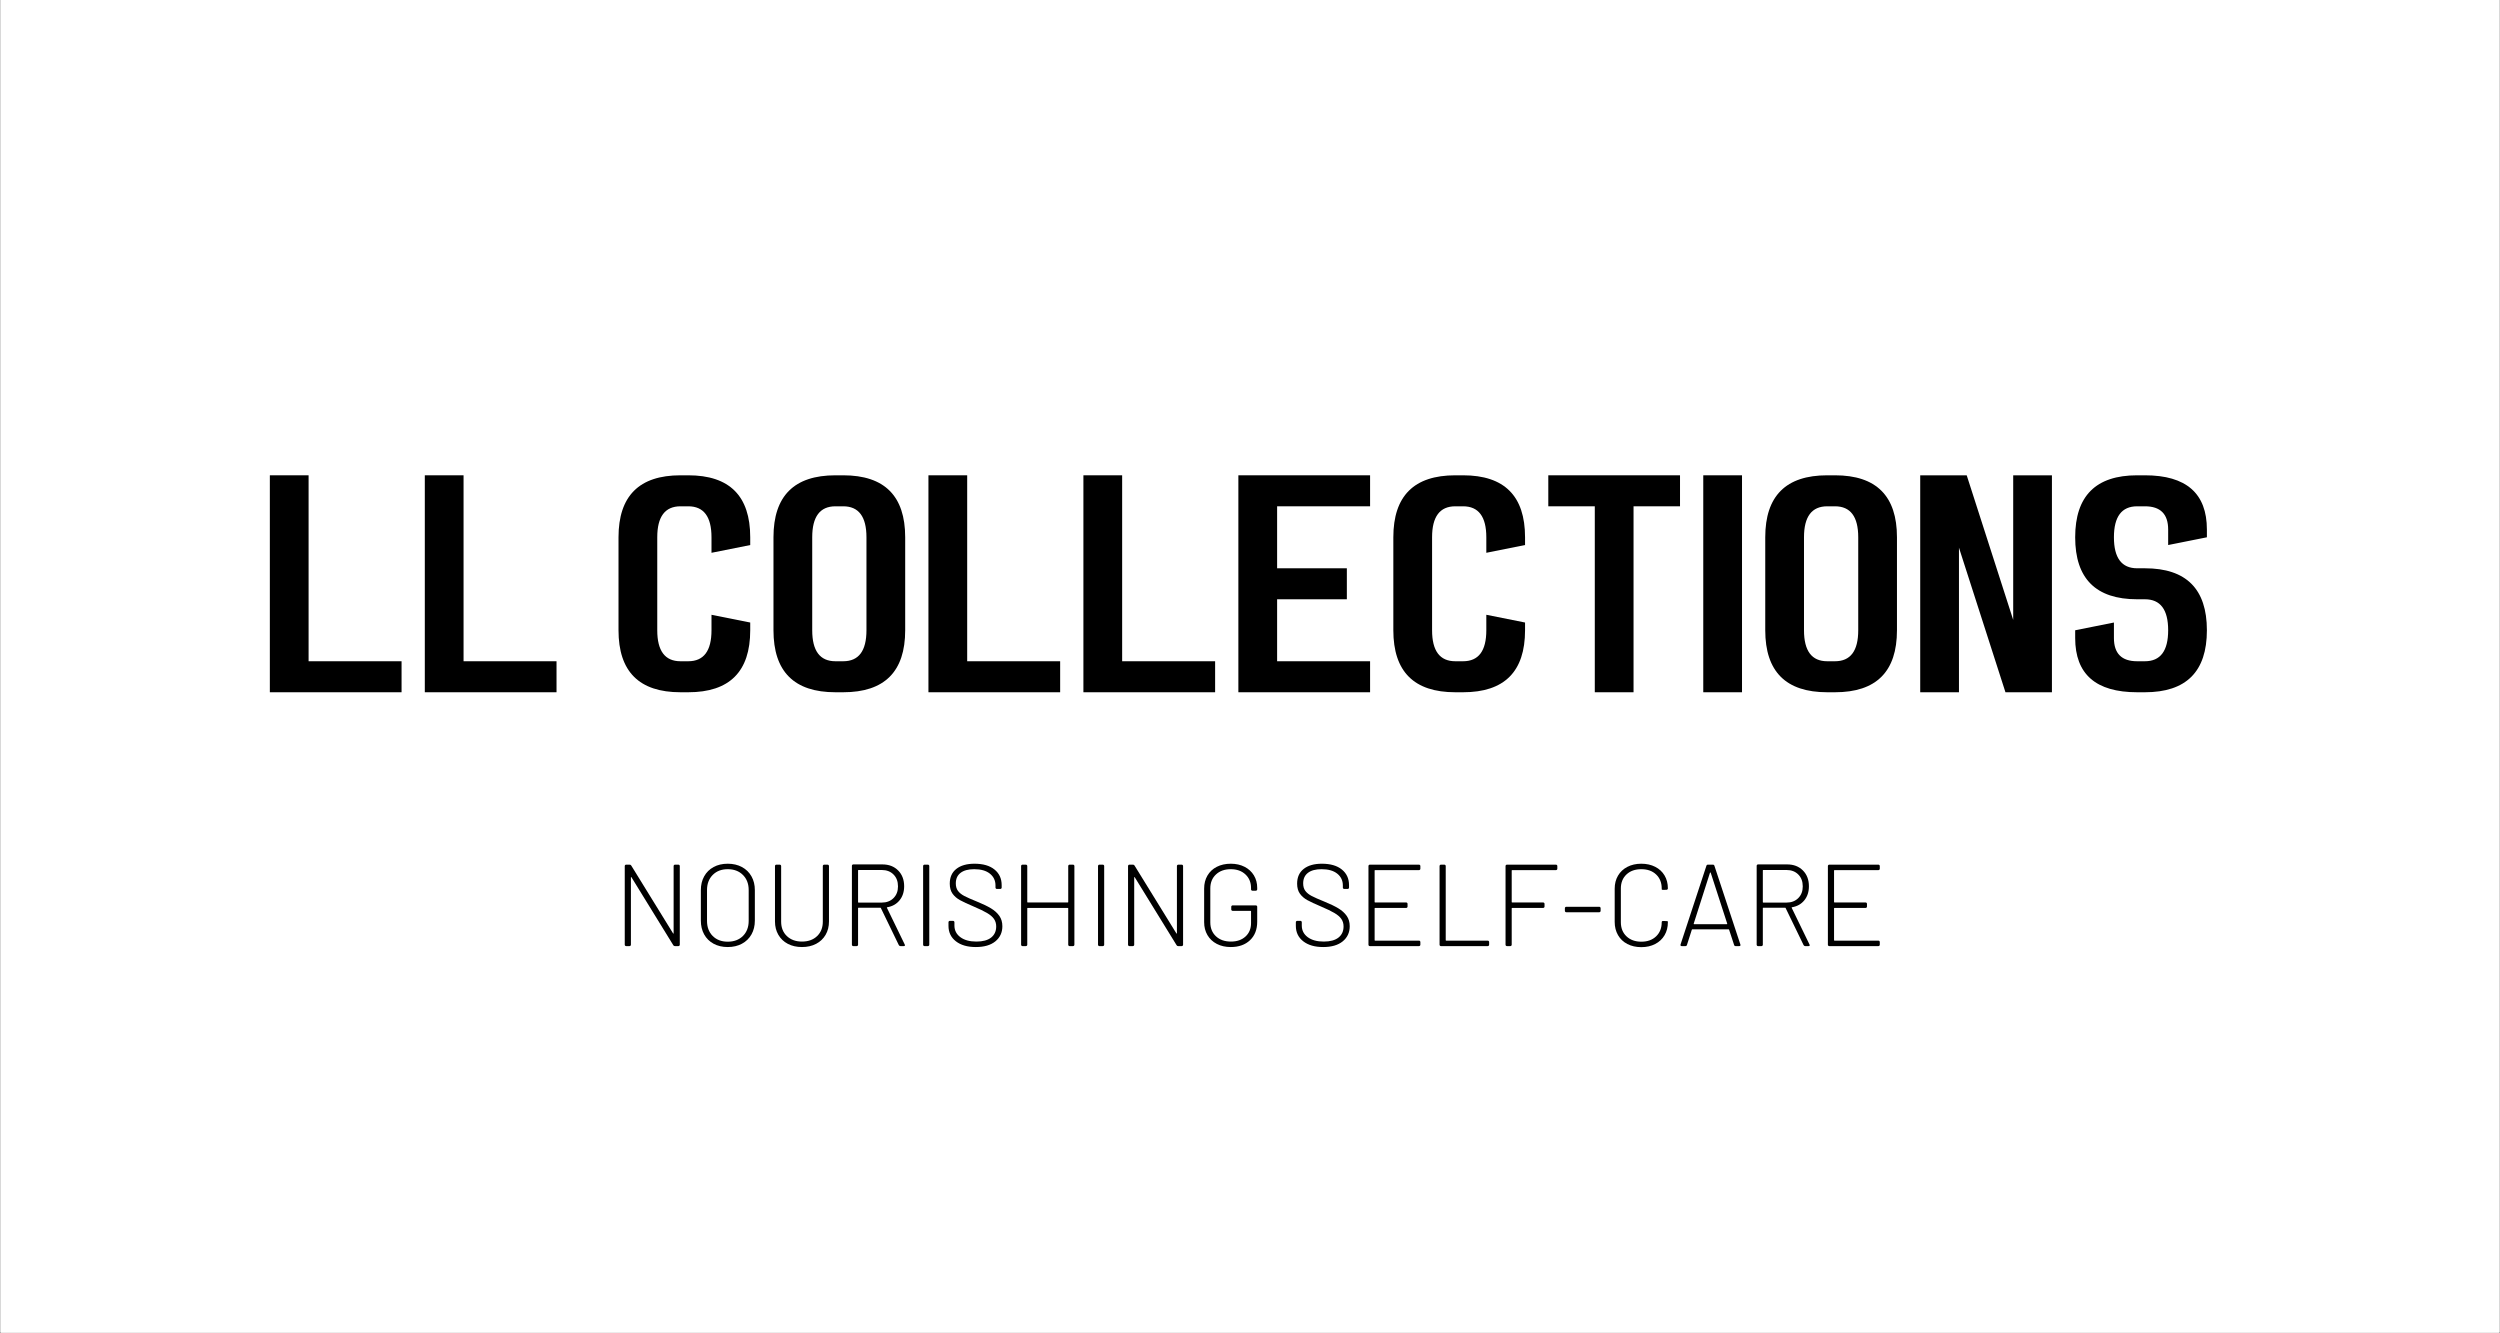 <svg xmlns="http://www.w3.org/2000/svg" xmlns:xlink="http://www.w3.org/1999/xlink" width="3456" zoomAndPan="magnify" viewBox="0 0 2592 1382.25" height="1843" preserveAspectRatio="xMidYMid meet" version="1.0"><rect x="0" y="0" width="2592" height="1382.25" fill="#808080" stroke="none"/><defs><g/><clipPath id="f30a8a610f"><path d="M 0.703 0 L 2591.297 0 L 2591.297 1381.5 L 0.703 1381.5 Z M 0.703 0 " clip-rule="nonzero"/></clipPath></defs><g clip-path="url(#f30a8a610f)"><path fill="#ffffff" d="M 0.703 0 L 2591.297 0 L 2591.297 1388.996 L 0.703 1388.996 Z M 0.703 0 " fill-opacity="1" fill-rule="nonzero"/><path fill="#ffffff" d="M 0.703 0 L 2591.297 0 L 2591.297 1381.5 L 0.703 1381.5 Z M 0.703 0 " fill-opacity="1" fill-rule="nonzero"/><path fill="#ffffff" d="M 0.703 0 L 2591.297 0 L 2591.297 1381.5 L 0.703 1381.5 Z M 0.703 0 " fill-opacity="1" fill-rule="nonzero"/></g><g fill="#000000" fill-opacity="1"><g transform="translate(279.773, 717.731)"><g><path d="M 136.562 -32.141 L 136.562 0 L 0 0 L 0 -224.938 L 40.172 -224.938 L 40.172 -32.141 Z M 136.562 -32.141 "/></g></g></g><g fill="#000000" fill-opacity="1"><g transform="translate(440.44, 717.731)"><g><path d="M 136.562 -32.141 L 136.562 0 L 0 0 L 0 -224.938 L 40.172 -224.938 L 40.172 -32.141 Z M 136.562 -32.141 "/></g></g></g><g fill="#000000" fill-opacity="1"><g transform="translate(601.107, 717.731)"><g/></g></g><g fill="#000000" fill-opacity="1"><g transform="translate(641.274, 717.731)"><g><path d="M 136.562 -160.672 L 136.562 -152.641 L 96.406 -144.594 L 96.406 -160.672 C 96.406 -182.086 88.367 -192.797 72.297 -192.797 L 64.266 -192.797 C 48.203 -192.797 40.172 -182.086 40.172 -160.672 L 40.172 -64.266 C 40.172 -42.848 48.203 -32.141 64.266 -32.141 L 72.297 -32.141 C 88.367 -32.141 96.406 -42.848 96.406 -64.266 L 96.406 -80.328 L 136.562 -72.297 L 136.562 -64.266 C 136.562 -21.422 115.141 0 72.297 0 L 64.266 0 C 21.422 0 0 -21.422 0 -64.266 L 0 -160.672 C 0 -203.516 21.422 -224.938 64.266 -224.938 L 72.297 -224.938 C 115.141 -224.938 136.562 -203.516 136.562 -160.672 Z M 136.562 -160.672 "/></g></g></g><g fill="#000000" fill-opacity="1"><g transform="translate(801.941, 717.731)"><g><path d="M 64.266 -192.797 C 48.203 -192.797 40.172 -182.086 40.172 -160.672 L 40.172 -64.266 C 40.172 -42.848 48.203 -32.141 64.266 -32.141 L 72.297 -32.141 C 88.367 -32.141 96.406 -42.848 96.406 -64.266 L 96.406 -160.672 C 96.406 -182.086 88.367 -192.797 72.297 -192.797 Z M 0 -160.672 C 0 -203.516 21.422 -224.938 64.266 -224.938 L 72.297 -224.938 C 115.141 -224.938 136.562 -203.516 136.562 -160.672 L 136.562 -64.266 C 136.562 -21.422 115.141 0 72.297 0 L 64.266 0 C 21.422 0 0 -21.422 0 -64.266 Z M 0 -160.672 "/></g></g></g><g fill="#000000" fill-opacity="1"><g transform="translate(962.608, 717.731)"><g><path d="M 136.562 -32.141 L 136.562 0 L 0 0 L 0 -224.938 L 40.172 -224.938 L 40.172 -32.141 Z M 136.562 -32.141 "/></g></g></g><g fill="#000000" fill-opacity="1"><g transform="translate(1123.275, 717.731)"><g><path d="M 136.562 -32.141 L 136.562 0 L 0 0 L 0 -224.938 L 40.172 -224.938 L 40.172 -32.141 Z M 136.562 -32.141 "/></g></g></g><g fill="#000000" fill-opacity="1"><g transform="translate(1283.942, 717.731)"><g><path d="M 136.562 -224.938 L 136.562 -192.797 L 40.172 -192.797 L 40.172 -128.531 L 112.469 -128.531 L 112.469 -96.406 L 40.172 -96.406 L 40.172 -32.141 L 136.562 -32.141 L 136.562 0 L 0 0 L 0 -224.938 Z M 136.562 -224.938 "/></g></g></g><g fill="#000000" fill-opacity="1"><g transform="translate(1444.609, 717.731)"><g><path d="M 136.562 -160.672 L 136.562 -152.641 L 96.406 -144.594 L 96.406 -160.672 C 96.406 -182.086 88.367 -192.797 72.297 -192.797 L 64.266 -192.797 C 48.203 -192.797 40.172 -182.086 40.172 -160.672 L 40.172 -64.266 C 40.172 -42.848 48.203 -32.141 64.266 -32.141 L 72.297 -32.141 C 88.367 -32.141 96.406 -42.848 96.406 -64.266 L 96.406 -80.328 L 136.562 -72.297 L 136.562 -64.266 C 136.562 -21.422 115.141 0 72.297 0 L 64.266 0 C 21.422 0 0 -21.422 0 -64.266 L 0 -160.672 C 0 -203.516 21.422 -224.938 64.266 -224.938 L 72.297 -224.938 C 115.141 -224.938 136.562 -203.516 136.562 -160.672 Z M 136.562 -160.672 "/></g></g></g><g fill="#000000" fill-opacity="1"><g transform="translate(1605.277, 717.731)"><g><path d="M 88.375 -192.797 L 88.375 0 L 48.203 0 L 48.203 -192.797 L 0 -192.797 L 0 -224.938 L 136.562 -224.938 L 136.562 -192.797 Z M 88.375 -192.797 "/></g></g></g><g fill="#000000" fill-opacity="1"><g transform="translate(1765.944, 717.731)"><g><path d="M 40.172 -224.938 L 40.172 0 L 0 0 L 0 -224.938 Z M 40.172 -224.938 "/></g></g></g><g fill="#000000" fill-opacity="1"><g transform="translate(1830.211, 717.731)"><g><path d="M 64.266 -192.797 C 48.203 -192.797 40.172 -182.086 40.172 -160.672 L 40.172 -64.266 C 40.172 -42.848 48.203 -32.141 64.266 -32.141 L 72.297 -32.141 C 88.367 -32.141 96.406 -42.848 96.406 -64.266 L 96.406 -160.672 C 96.406 -182.086 88.367 -192.797 72.297 -192.797 Z M 0 -160.672 C 0 -203.516 21.422 -224.938 64.266 -224.938 L 72.297 -224.938 C 115.141 -224.938 136.562 -203.516 136.562 -160.672 L 136.562 -64.266 C 136.562 -21.422 115.141 0 72.297 0 L 64.266 0 C 21.422 0 0 -21.422 0 -64.266 Z M 0 -160.672 "/></g></g></g><g fill="#000000" fill-opacity="1"><g transform="translate(1990.878, 717.731)"><g><path d="M 40.172 -149.906 L 40.172 0 L 0 0 L 0 -224.938 L 48.203 -224.938 L 96.406 -75.031 L 96.406 -224.938 L 136.562 -224.938 L 136.562 0 L 88.375 0 Z M 40.172 -149.906 "/></g></g></g><g fill="#000000" fill-opacity="1"><g transform="translate(2151.545, 717.731)"><g><path d="M 136.562 -168.703 L 136.562 -160.672 L 96.406 -152.641 L 96.406 -168.703 C 96.406 -184.766 88.367 -192.797 72.297 -192.797 L 64.266 -192.797 C 48.203 -192.797 40.172 -182.086 40.172 -160.672 C 40.172 -139.242 48.203 -128.531 64.266 -128.531 L 72.297 -128.531 C 115.141 -128.531 136.562 -107.109 136.562 -64.266 C 136.562 -21.422 115.141 0 72.297 0 L 64.266 0 C 21.422 0 0 -18.742 0 -56.234 L 0 -64.266 L 40.172 -72.297 L 40.172 -56.234 C 40.172 -40.172 48.203 -32.141 64.266 -32.141 L 72.297 -32.141 C 88.367 -32.141 96.406 -42.848 96.406 -64.266 C 96.406 -85.691 88.367 -96.406 72.297 -96.406 L 64.266 -96.406 C 21.422 -96.406 0 -117.828 0 -160.672 C 0 -203.516 21.422 -224.938 64.266 -224.938 L 72.297 -224.938 C 115.141 -224.938 136.562 -206.191 136.562 -168.703 Z M 136.562 -168.703 "/></g></g></g><g fill="#000000" fill-opacity="1"><g transform="translate(635.429, 980.924)"><g><path d="M 13.75 0 C 13.352 0 13.016 -0.141 12.734 -0.422 C 12.453 -0.703 12.312 -1.047 12.312 -1.453 L 12.312 -83.016 C 12.312 -83.41 12.453 -83.75 12.734 -84.031 C 13.016 -84.312 13.352 -84.453 13.75 -84.453 L 17.375 -84.453 C 18.176 -84.453 18.738 -84.133 19.062 -83.5 L 62.375 -13.266 C 62.457 -13.023 62.578 -12.926 62.734 -12.969 C 62.898 -13.008 62.984 -13.148 62.984 -13.391 L 62.984 -83.016 C 62.984 -83.41 63.125 -83.75 63.406 -84.031 C 63.688 -84.312 64.031 -84.453 64.438 -84.453 L 67.922 -84.453 C 68.328 -84.453 68.672 -84.312 68.953 -84.031 C 69.234 -83.75 69.375 -83.41 69.375 -83.016 L 69.375 -1.453 C 69.375 -1.047 69.234 -0.703 68.953 -0.422 C 68.672 -0.141 68.328 0 67.922 0 L 64.312 0 C 63.508 0 62.945 -0.32 62.625 -0.969 L 19.312 -71.312 C 19.227 -71.551 19.102 -71.648 18.938 -71.609 C 18.781 -71.566 18.703 -71.426 18.703 -71.188 L 18.703 -1.453 C 18.703 -1.047 18.562 -0.703 18.281 -0.422 C 18 -0.141 17.656 0 17.25 0 Z M 13.75 0 "/></g></g></g><g fill="#000000" fill-opacity="1"><g transform="translate(717.11, 980.924)"><g><path d="M 37.406 0.969 C 31.852 0.969 26.961 -0.176 22.734 -2.469 C 18.516 -4.758 15.258 -7.977 12.969 -12.125 C 10.676 -16.27 9.531 -21.035 9.531 -26.422 L 9.531 -58.031 C 9.531 -63.426 10.676 -68.191 12.969 -72.328 C 15.258 -76.473 18.516 -79.691 22.734 -81.984 C 26.961 -84.273 31.852 -85.422 37.406 -85.422 C 42.957 -85.422 47.863 -84.273 52.125 -81.984 C 56.383 -79.691 59.68 -76.473 62.016 -72.328 C 64.348 -68.191 65.516 -63.426 65.516 -58.031 L 65.516 -26.422 C 65.516 -21.035 64.348 -16.27 62.016 -12.125 C 59.68 -7.977 56.383 -4.758 52.125 -2.469 C 47.863 -0.176 42.957 0.969 37.406 0.969 Z M 37.406 -4.578 C 43.914 -4.578 49.16 -6.547 53.141 -10.484 C 57.129 -14.43 59.125 -19.664 59.125 -26.188 L 59.125 -58.156 C 59.125 -64.594 57.129 -69.801 53.141 -73.781 C 49.16 -77.758 43.914 -79.75 37.406 -79.75 C 30.969 -79.75 25.773 -77.758 21.828 -73.781 C 17.891 -69.801 15.922 -64.594 15.922 -58.156 L 15.922 -26.188 C 15.922 -19.664 17.891 -14.43 21.828 -10.484 C 25.773 -6.547 30.969 -4.578 37.406 -4.578 Z M 37.406 -4.578 "/></g></g></g><g fill="#000000" fill-opacity="1"><g transform="translate(792.155, 980.924)"><g><path d="M 39.328 0.969 C 33.785 0.969 28.898 -0.133 24.672 -2.344 C 20.453 -4.562 17.176 -7.68 14.844 -11.703 C 12.508 -15.723 11.344 -20.348 11.344 -25.578 L 11.344 -83.016 C 11.344 -83.41 11.484 -83.75 11.766 -84.031 C 12.047 -84.312 12.391 -84.453 12.797 -84.453 L 16.281 -84.453 C 16.688 -84.453 17.031 -84.312 17.312 -84.031 C 17.594 -83.75 17.734 -83.41 17.734 -83.016 L 17.734 -25.344 C 17.734 -19.145 19.723 -14.156 23.703 -10.375 C 27.691 -6.594 32.898 -4.703 39.328 -4.703 C 45.848 -4.703 51.078 -6.594 55.016 -10.375 C 58.961 -14.156 60.938 -19.145 60.938 -25.344 L 60.938 -83.016 C 60.938 -83.41 61.078 -83.75 61.359 -84.031 C 61.641 -84.312 61.977 -84.453 62.375 -84.453 L 65.875 -84.453 C 66.281 -84.453 66.625 -84.312 66.906 -84.031 C 67.188 -83.75 67.328 -83.41 67.328 -83.016 L 67.328 -25.578 C 67.328 -20.348 66.16 -15.723 63.828 -11.703 C 61.492 -7.68 58.211 -4.562 53.984 -2.344 C 49.766 -0.133 44.879 0.969 39.328 0.969 Z M 39.328 0.969 "/></g></g></g><g fill="#000000" fill-opacity="1"><g transform="translate(870.94, 980.924)"><g><path d="M 62.625 0 C 61.895 0 61.332 -0.359 60.938 -1.078 L 42.344 -39.453 C 42.27 -39.691 42.113 -39.812 41.875 -39.812 L 19.188 -39.812 C 18.863 -39.812 18.703 -39.648 18.703 -39.328 L 18.703 -1.453 C 18.703 -1.047 18.562 -0.703 18.281 -0.422 C 18 -0.141 17.656 0 17.25 0 L 13.75 0 C 13.352 0 13.016 -0.141 12.734 -0.422 C 12.453 -0.703 12.312 -1.047 12.312 -1.453 L 12.312 -83.25 C 12.312 -83.656 12.453 -84 12.734 -84.281 C 13.016 -84.562 13.352 -84.703 13.75 -84.703 L 43.922 -84.703 C 50.672 -84.703 56.117 -82.609 60.266 -78.422 C 64.41 -74.242 66.484 -68.773 66.484 -62.016 C 66.484 -56.223 64.895 -51.375 61.719 -47.469 C 58.539 -43.57 54.297 -41.18 48.984 -40.297 C 48.586 -40.141 48.469 -39.941 48.625 -39.703 L 67.078 -1.688 C 67.242 -1.363 67.328 -1.125 67.328 -0.969 C 67.328 -0.32 66.883 0 66 0 Z M 19.188 -78.906 C 18.863 -78.906 18.703 -78.742 18.703 -78.422 L 18.703 -45.609 C 18.703 -45.285 18.863 -45.125 19.188 -45.125 L 43.312 -45.125 C 48.301 -45.125 52.344 -46.672 55.438 -49.766 C 58.539 -52.867 60.094 -56.91 60.094 -61.891 C 60.094 -67.047 58.539 -71.172 55.438 -74.266 C 52.344 -77.359 48.301 -78.906 43.312 -78.906 Z M 19.188 -78.906 "/></g></g></g><g fill="#000000" fill-opacity="1"><g transform="translate(944.778, 980.924)"><g><path d="M 13.75 0 C 13.352 0 13.016 -0.141 12.734 -0.422 C 12.453 -0.703 12.312 -1.047 12.312 -1.453 L 12.312 -83.016 C 12.312 -83.41 12.453 -83.75 12.734 -84.031 C 13.016 -84.312 13.352 -84.453 13.75 -84.453 L 17.25 -84.453 C 17.656 -84.453 18 -84.312 18.281 -84.031 C 18.562 -83.75 18.703 -83.41 18.703 -83.016 L 18.703 -1.453 C 18.703 -1.047 18.562 -0.703 18.281 -0.422 C 18 -0.141 17.656 0 17.25 0 Z M 13.75 0 "/></g></g></g><g fill="#000000" fill-opacity="1"><g transform="translate(975.906, 980.924)"><g><path d="M 35.828 0.969 C 27.141 0.969 20.242 -1.02 15.141 -5 C 10.035 -8.988 7.484 -14.32 7.484 -21 L 7.484 -24.734 C 7.484 -25.141 7.625 -25.484 7.906 -25.766 C 8.188 -26.047 8.523 -26.188 8.922 -26.188 L 12.188 -26.188 C 12.594 -26.188 12.938 -26.047 13.219 -25.766 C 13.5 -25.484 13.641 -25.141 13.641 -24.734 L 13.641 -21.359 C 13.641 -16.367 15.688 -12.344 19.781 -9.281 C 23.883 -6.227 29.438 -4.703 36.438 -4.703 C 43.113 -4.703 48.203 -6.086 51.703 -8.859 C 55.203 -11.641 56.953 -15.484 56.953 -20.391 C 56.953 -23.367 56.188 -25.961 54.656 -28.172 C 53.125 -30.379 50.707 -32.445 47.406 -34.375 C 44.113 -36.312 39.531 -38.523 33.656 -41.016 C 27.383 -43.672 22.641 -45.883 19.422 -47.656 C 16.203 -49.426 13.629 -51.656 11.703 -54.344 C 9.773 -57.039 8.812 -60.523 8.812 -64.797 C 8.812 -71.391 11.082 -76.473 15.625 -80.047 C 20.164 -83.629 26.457 -85.422 34.5 -85.422 C 43.352 -85.422 50.254 -83.41 55.203 -79.391 C 60.148 -75.367 62.625 -69.977 62.625 -63.219 L 62.625 -60.688 C 62.625 -60.289 62.484 -59.953 62.203 -59.672 C 61.922 -59.391 61.578 -59.25 61.172 -59.25 L 57.672 -59.25 C 57.273 -59.25 56.93 -59.391 56.641 -59.672 C 56.359 -59.953 56.219 -60.289 56.219 -60.688 L 56.219 -62.859 C 56.219 -67.93 54.285 -72.016 50.422 -75.109 C 46.566 -78.203 41.141 -79.75 34.141 -79.75 C 28.023 -79.75 23.316 -78.484 20.016 -75.953 C 16.723 -73.422 15.078 -69.781 15.078 -65.031 C 15.078 -61.812 15.844 -59.195 17.375 -57.188 C 18.906 -55.176 21.098 -53.426 23.953 -51.938 C 26.805 -50.445 31.207 -48.5 37.156 -46.094 C 43.113 -43.676 47.922 -41.359 51.578 -39.141 C 55.242 -36.93 58.117 -34.336 60.203 -31.359 C 62.297 -28.391 63.344 -24.812 63.344 -20.625 C 63.344 -14.113 60.926 -8.883 56.094 -4.938 C 51.27 -1 44.516 0.969 35.828 0.969 Z M 35.828 0.969 "/></g></g></g><g fill="#000000" fill-opacity="1"><g transform="translate(1046.366, 980.924)"><g><path d="M 61.172 -83.016 C 61.172 -83.41 61.312 -83.75 61.594 -84.031 C 61.875 -84.312 62.219 -84.453 62.625 -84.453 L 66.125 -84.453 C 66.52 -84.453 66.859 -84.312 67.141 -84.031 C 67.422 -83.75 67.562 -83.41 67.562 -83.016 L 67.562 -1.453 C 67.562 -1.047 67.422 -0.703 67.141 -0.422 C 66.859 -0.141 66.52 0 66.125 0 L 62.625 0 C 62.219 0 61.875 -0.141 61.594 -0.422 C 61.312 -0.703 61.172 -1.047 61.172 -1.453 L 61.172 -39.094 C 61.172 -39.414 61.008 -39.578 60.688 -39.578 L 19.188 -39.578 C 18.863 -39.578 18.703 -39.414 18.703 -39.094 L 18.703 -1.453 C 18.703 -1.047 18.562 -0.703 18.281 -0.422 C 18 -0.141 17.656 0 17.25 0 L 13.75 0 C 13.352 0 13.016 -0.141 12.734 -0.422 C 12.453 -0.703 12.312 -1.047 12.312 -1.453 L 12.312 -83.016 C 12.312 -83.41 12.453 -83.75 12.734 -84.031 C 13.016 -84.312 13.352 -84.453 13.75 -84.453 L 17.25 -84.453 C 17.656 -84.453 18 -84.312 18.281 -84.031 C 18.562 -83.75 18.703 -83.41 18.703 -83.016 L 18.703 -45.734 C 18.703 -45.41 18.863 -45.25 19.188 -45.25 L 60.688 -45.25 C 61.008 -45.25 61.172 -45.41 61.172 -45.734 Z M 61.172 -83.016 "/></g></g></g><g fill="#000000" fill-opacity="1"><g transform="translate(1126.116, 980.924)"><g><path d="M 13.75 0 C 13.352 0 13.016 -0.141 12.734 -0.422 C 12.453 -0.703 12.312 -1.047 12.312 -1.453 L 12.312 -83.016 C 12.312 -83.41 12.453 -83.75 12.734 -84.031 C 13.016 -84.312 13.352 -84.453 13.75 -84.453 L 17.25 -84.453 C 17.656 -84.453 18 -84.312 18.281 -84.031 C 18.562 -83.75 18.703 -83.41 18.703 -83.016 L 18.703 -1.453 C 18.703 -1.047 18.562 -0.703 18.281 -0.422 C 18 -0.141 17.656 0 17.25 0 Z M 13.75 0 "/></g></g></g><g fill="#000000" fill-opacity="1"><g transform="translate(1157.244, 980.924)"><g><path d="M 13.75 0 C 13.352 0 13.016 -0.141 12.734 -0.422 C 12.453 -0.703 12.312 -1.047 12.312 -1.453 L 12.312 -83.016 C 12.312 -83.41 12.453 -83.75 12.734 -84.031 C 13.016 -84.312 13.352 -84.453 13.75 -84.453 L 17.375 -84.453 C 18.176 -84.453 18.738 -84.133 19.062 -83.5 L 62.375 -13.266 C 62.457 -13.023 62.578 -12.926 62.734 -12.969 C 62.898 -13.008 62.984 -13.148 62.984 -13.391 L 62.984 -83.016 C 62.984 -83.41 63.125 -83.75 63.406 -84.031 C 63.688 -84.312 64.031 -84.453 64.438 -84.453 L 67.922 -84.453 C 68.328 -84.453 68.672 -84.312 68.953 -84.031 C 69.234 -83.75 69.375 -83.41 69.375 -83.016 L 69.375 -1.453 C 69.375 -1.047 69.234 -0.703 68.953 -0.422 C 68.672 -0.141 68.328 0 67.922 0 L 64.312 0 C 63.508 0 62.945 -0.32 62.625 -0.969 L 19.312 -71.312 C 19.227 -71.551 19.102 -71.648 18.938 -71.609 C 18.781 -71.566 18.703 -71.426 18.703 -71.188 L 18.703 -1.453 C 18.703 -1.047 18.562 -0.703 18.281 -0.422 C 18 -0.141 17.656 0 17.25 0 Z M 13.75 0 "/></g></g></g><g fill="#000000" fill-opacity="1"><g transform="translate(1238.925, 980.924)"><g><path d="M 37.156 0.969 C 31.688 0.969 26.859 -0.113 22.672 -2.281 C 18.492 -4.457 15.258 -7.492 12.969 -11.391 C 10.676 -15.297 9.531 -19.785 9.531 -24.859 L 9.531 -59.609 C 9.531 -64.754 10.676 -69.273 12.969 -73.172 C 15.258 -77.078 18.492 -80.094 22.672 -82.219 C 26.859 -84.352 31.688 -85.422 37.156 -85.422 C 42.551 -85.422 47.316 -84.352 51.453 -82.219 C 55.598 -80.094 58.816 -77.141 61.109 -73.359 C 63.398 -69.578 64.547 -65.234 64.547 -60.328 L 64.547 -58.875 C 64.547 -58.477 64.406 -58.141 64.125 -57.859 C 63.844 -57.578 63.504 -57.438 63.109 -57.438 L 59.609 -57.438 C 59.203 -57.438 58.859 -57.578 58.578 -57.859 C 58.297 -58.141 58.156 -58.477 58.156 -58.875 L 58.156 -60.203 C 58.156 -65.992 56.223 -70.695 52.359 -74.312 C 48.504 -77.938 43.438 -79.75 37.156 -79.75 C 30.801 -79.75 25.672 -77.922 21.766 -74.266 C 17.867 -70.609 15.922 -65.801 15.922 -59.844 L 15.922 -24.609 C 15.922 -18.66 17.867 -13.852 21.766 -10.188 C 25.672 -6.531 30.844 -4.703 37.281 -4.703 C 43.551 -4.703 48.598 -6.453 52.422 -9.953 C 56.242 -13.453 58.156 -18.098 58.156 -23.891 L 58.156 -36.078 C 58.156 -36.398 57.992 -36.562 57.672 -36.562 L 39.094 -36.562 C 38.688 -36.562 38.344 -36.703 38.062 -36.984 C 37.781 -37.266 37.641 -37.602 37.641 -38 L 37.641 -40.781 C 37.641 -41.188 37.781 -41.531 38.062 -41.812 C 38.344 -42.094 38.688 -42.234 39.094 -42.234 L 63.109 -42.234 C 63.504 -42.234 63.844 -42.094 64.125 -41.812 C 64.406 -41.531 64.547 -41.188 64.547 -40.781 L 64.547 -25.344 C 64.547 -17.219 62.051 -10.801 57.062 -6.094 C 52.082 -1.383 45.445 0.969 37.156 0.969 Z M 37.156 0.969 "/></g></g></g><g fill="#000000" fill-opacity="1"><g transform="translate(1311.919, 980.924)"><g/></g><g transform="translate(1336.049, 980.924)"><g><path d="M 35.828 0.969 C 27.141 0.969 20.242 -1.02 15.141 -5 C 10.035 -8.988 7.484 -14.32 7.484 -21 L 7.484 -24.734 C 7.484 -25.141 7.625 -25.484 7.906 -25.766 C 8.188 -26.047 8.523 -26.188 8.922 -26.188 L 12.188 -26.188 C 12.594 -26.188 12.938 -26.047 13.219 -25.766 C 13.5 -25.484 13.641 -25.141 13.641 -24.734 L 13.641 -21.359 C 13.641 -16.367 15.688 -12.344 19.781 -9.281 C 23.883 -6.227 29.438 -4.703 36.438 -4.703 C 43.113 -4.703 48.203 -6.086 51.703 -8.859 C 55.203 -11.641 56.953 -15.484 56.953 -20.391 C 56.953 -23.367 56.188 -25.961 54.656 -28.172 C 53.125 -30.379 50.707 -32.445 47.406 -34.375 C 44.113 -36.312 39.531 -38.523 33.656 -41.016 C 27.383 -43.672 22.641 -45.883 19.422 -47.656 C 16.203 -49.426 13.629 -51.656 11.703 -54.344 C 9.773 -57.039 8.812 -60.523 8.812 -64.797 C 8.812 -71.391 11.082 -76.473 15.625 -80.047 C 20.164 -83.629 26.457 -85.422 34.5 -85.422 C 43.352 -85.422 50.254 -83.41 55.203 -79.391 C 60.148 -75.367 62.625 -69.977 62.625 -63.219 L 62.625 -60.688 C 62.625 -60.289 62.484 -59.953 62.203 -59.672 C 61.922 -59.391 61.578 -59.25 61.172 -59.25 L 57.672 -59.25 C 57.273 -59.25 56.93 -59.391 56.641 -59.672 C 56.359 -59.953 56.219 -60.289 56.219 -60.688 L 56.219 -62.859 C 56.219 -67.93 54.285 -72.016 50.422 -75.109 C 46.566 -78.203 41.141 -79.75 34.141 -79.75 C 28.023 -79.75 23.316 -78.484 20.016 -75.953 C 16.723 -73.422 15.078 -69.781 15.078 -65.031 C 15.078 -61.812 15.844 -59.195 17.375 -57.188 C 18.906 -55.176 21.098 -53.426 23.953 -51.938 C 26.805 -50.445 31.207 -48.5 37.156 -46.094 C 43.113 -43.676 47.922 -41.359 51.578 -39.141 C 55.242 -36.93 58.117 -34.336 60.203 -31.359 C 62.297 -28.391 63.344 -24.812 63.344 -20.625 C 63.344 -14.113 60.926 -8.883 56.094 -4.938 C 51.27 -1 44.516 0.969 35.828 0.969 Z M 35.828 0.969 "/></g></g></g><g fill="#000000" fill-opacity="1"><g transform="translate(1406.509, 980.924)"><g><path d="M 66.125 -80.234 C 66.125 -79.836 65.984 -79.492 65.703 -79.203 C 65.422 -78.922 65.078 -78.781 64.672 -78.781 L 19.188 -78.781 C 18.863 -78.781 18.703 -78.625 18.703 -78.312 L 18.703 -45.734 C 18.703 -45.41 18.863 -45.25 19.188 -45.25 L 51.406 -45.25 C 51.801 -45.25 52.141 -45.109 52.422 -44.828 C 52.703 -44.547 52.844 -44.203 52.844 -43.797 L 52.844 -41.016 C 52.844 -40.617 52.703 -40.281 52.422 -40 C 52.141 -39.719 51.801 -39.578 51.406 -39.578 L 19.188 -39.578 C 18.863 -39.578 18.703 -39.414 18.703 -39.094 L 18.703 -6.156 C 18.703 -5.832 18.863 -5.672 19.188 -5.672 L 64.672 -5.672 C 65.078 -5.672 65.422 -5.531 65.703 -5.25 C 65.984 -4.969 66.125 -4.625 66.125 -4.219 L 66.125 -1.453 C 66.125 -1.047 65.984 -0.703 65.703 -0.422 C 65.422 -0.141 65.078 0 64.672 0 L 13.75 0 C 13.352 0 13.016 -0.141 12.734 -0.422 C 12.453 -0.703 12.312 -1.047 12.312 -1.453 L 12.312 -83.016 C 12.312 -83.41 12.453 -83.75 12.734 -84.031 C 13.016 -84.312 13.352 -84.453 13.75 -84.453 L 64.672 -84.453 C 65.078 -84.453 65.422 -84.312 65.703 -84.031 C 65.984 -83.75 66.125 -83.41 66.125 -83.016 Z M 66.125 -80.234 "/></g></g></g><g fill="#000000" fill-opacity="1"><g transform="translate(1480.227, 980.924)"><g><path d="M 13.75 0 C 13.352 0 13.016 -0.141 12.734 -0.422 C 12.453 -0.703 12.312 -1.047 12.312 -1.453 L 12.312 -83.016 C 12.312 -83.41 12.453 -83.75 12.734 -84.031 C 13.016 -84.312 13.352 -84.453 13.75 -84.453 L 17.25 -84.453 C 17.656 -84.453 18 -84.312 18.281 -84.031 C 18.562 -83.75 18.703 -83.41 18.703 -83.016 L 18.703 -6.156 C 18.703 -5.832 18.863 -5.672 19.188 -5.672 L 62.266 -5.672 C 62.66 -5.672 63 -5.531 63.281 -5.25 C 63.562 -4.969 63.703 -4.625 63.703 -4.219 L 63.703 -1.453 C 63.703 -1.047 63.562 -0.703 63.281 -0.422 C 63 -0.141 62.66 0 62.266 0 Z M 13.75 0 "/></g></g></g><g fill="#000000" fill-opacity="1"><g transform="translate(1548.636, 980.924)"><g><path d="M 66 -80.234 C 66 -79.836 65.859 -79.492 65.578 -79.203 C 65.297 -78.922 64.953 -78.781 64.547 -78.781 L 19.188 -78.781 C 18.863 -78.781 18.703 -78.625 18.703 -78.312 L 18.703 -45.734 C 18.703 -45.41 18.863 -45.25 19.188 -45.25 L 51.281 -45.25 C 51.676 -45.25 52.016 -45.109 52.297 -44.828 C 52.586 -44.547 52.734 -44.203 52.734 -43.797 L 52.734 -41.016 C 52.734 -40.617 52.586 -40.281 52.297 -40 C 52.016 -39.719 51.676 -39.578 51.281 -39.578 L 19.188 -39.578 C 18.863 -39.578 18.703 -39.414 18.703 -39.094 L 18.703 -1.453 C 18.703 -1.047 18.562 -0.703 18.281 -0.422 C 18 -0.141 17.656 0 17.25 0 L 13.75 0 C 13.352 0 13.016 -0.141 12.734 -0.422 C 12.453 -0.703 12.312 -1.047 12.312 -1.453 L 12.312 -83.016 C 12.312 -83.41 12.453 -83.75 12.734 -84.031 C 13.016 -84.312 13.352 -84.453 13.75 -84.453 L 64.547 -84.453 C 64.953 -84.453 65.297 -84.312 65.578 -84.031 C 65.859 -83.75 66 -83.41 66 -83.016 Z M 66 -80.234 "/></g></g></g><g fill="#000000" fill-opacity="1"><g transform="translate(1617.407, 980.924)"><g><path d="M 6.516 -35.109 C 6.109 -35.109 5.766 -35.25 5.484 -35.531 C 5.203 -35.812 5.062 -36.156 5.062 -36.562 L 5.062 -39.328 C 5.062 -39.734 5.203 -40.078 5.484 -40.359 C 5.766 -40.641 6.109 -40.781 6.516 -40.781 L 40.656 -40.781 C 41.062 -40.781 41.406 -40.641 41.688 -40.359 C 41.969 -40.078 42.109 -39.734 42.109 -39.328 L 42.109 -36.562 C 42.109 -36.156 41.969 -35.812 41.688 -35.531 C 41.406 -35.25 41.062 -35.109 40.656 -35.109 Z M 6.516 -35.109 "/></g></g></g><g fill="#000000" fill-opacity="1"><g transform="translate(1664.581, 980.924)"><g><path d="M 37.156 1.078 C 31.688 1.078 26.859 -0.004 22.672 -2.172 C 18.492 -4.336 15.258 -7.41 12.969 -11.391 C 10.676 -15.379 9.531 -19.945 9.531 -25.094 L 9.531 -59.484 C 9.531 -64.629 10.676 -69.148 12.969 -73.047 C 15.258 -76.953 18.492 -79.988 22.672 -82.156 C 26.859 -84.332 31.688 -85.422 37.156 -85.422 C 42.551 -85.422 47.336 -84.352 51.516 -82.219 C 55.703 -80.094 58.941 -77.098 61.234 -73.234 C 63.523 -69.379 64.672 -64.914 64.672 -59.844 C 64.672 -59.445 64.531 -59.102 64.25 -58.812 C 63.969 -58.531 63.625 -58.391 63.219 -58.391 L 59.719 -58.281 C 58.758 -58.281 58.281 -58.52 58.281 -59 L 58.281 -59.719 C 58.281 -65.758 56.348 -70.609 52.484 -74.266 C 48.617 -77.922 43.508 -79.75 37.156 -79.75 C 30.727 -79.75 25.582 -77.922 21.719 -74.266 C 17.852 -70.609 15.922 -65.758 15.922 -59.719 L 15.922 -24.734 C 15.922 -18.703 17.867 -13.832 21.766 -10.125 C 25.672 -6.426 30.801 -4.578 37.156 -4.578 C 43.508 -4.578 48.617 -6.426 52.484 -10.125 C 56.348 -13.832 58.281 -18.703 58.281 -24.734 C 58.281 -25.617 58.758 -26.062 59.719 -26.062 L 63.219 -25.938 C 64.188 -25.938 64.672 -25.738 64.672 -25.344 L 64.672 -24.734 C 64.672 -19.672 63.523 -15.188 61.234 -11.281 C 58.941 -7.375 55.703 -4.336 51.516 -2.172 C 47.336 -0.004 42.551 1.078 37.156 1.078 Z M 37.156 1.078 "/></g></g></g><g fill="#000000" fill-opacity="1"><g transform="translate(1737.816, 980.924)"><g><path d="M 61.656 0 C 60.852 0 60.332 -0.398 60.094 -1.203 L 54.906 -17.016 C 54.82 -17.254 54.66 -17.375 54.422 -17.375 L 16.766 -17.375 C 16.523 -17.375 16.363 -17.254 16.281 -17.016 L 11.219 -1.203 C 10.977 -0.398 10.457 0 9.656 0 L 5.797 0 C 5.305 0 4.941 -0.141 4.703 -0.422 C 4.461 -0.703 4.422 -1.125 4.578 -1.688 L 31.375 -83.25 C 31.613 -84.051 32.133 -84.453 32.938 -84.453 L 38.125 -84.453 C 38.926 -84.453 39.453 -84.051 39.703 -83.25 L 66.609 -1.688 C 66.68 -1.531 66.719 -1.328 66.719 -1.078 C 66.719 -0.359 66.273 0 65.391 0 Z M 18.219 -23.281 C 18.133 -23.125 18.148 -22.984 18.266 -22.859 C 18.391 -22.742 18.535 -22.688 18.703 -22.688 L 52.484 -22.688 C 52.648 -22.688 52.789 -22.742 52.906 -22.859 C 53.031 -22.984 53.051 -23.125 52.969 -23.281 L 35.828 -76.141 C 35.754 -76.297 35.633 -76.375 35.469 -76.375 C 35.312 -76.375 35.191 -76.297 35.109 -76.141 Z M 18.219 -23.281 "/></g></g></g><g fill="#000000" fill-opacity="1"><g transform="translate(1809, 980.924)"><g><path d="M 62.625 0 C 61.895 0 61.332 -0.359 60.938 -1.078 L 42.344 -39.453 C 42.27 -39.691 42.113 -39.812 41.875 -39.812 L 19.188 -39.812 C 18.863 -39.812 18.703 -39.648 18.703 -39.328 L 18.703 -1.453 C 18.703 -1.047 18.562 -0.703 18.281 -0.422 C 18 -0.141 17.656 0 17.25 0 L 13.75 0 C 13.352 0 13.016 -0.141 12.734 -0.422 C 12.453 -0.703 12.312 -1.047 12.312 -1.453 L 12.312 -83.25 C 12.312 -83.656 12.453 -84 12.734 -84.281 C 13.016 -84.562 13.352 -84.703 13.75 -84.703 L 43.922 -84.703 C 50.672 -84.703 56.117 -82.609 60.266 -78.422 C 64.41 -74.242 66.484 -68.773 66.484 -62.016 C 66.484 -56.223 64.895 -51.375 61.719 -47.469 C 58.539 -43.57 54.297 -41.18 48.984 -40.297 C 48.586 -40.141 48.469 -39.941 48.625 -39.703 L 67.078 -1.688 C 67.242 -1.363 67.328 -1.125 67.328 -0.969 C 67.328 -0.32 66.883 0 66 0 Z M 19.188 -78.906 C 18.863 -78.906 18.703 -78.742 18.703 -78.422 L 18.703 -45.609 C 18.703 -45.285 18.863 -45.125 19.188 -45.125 L 43.312 -45.125 C 48.301 -45.125 52.344 -46.672 55.438 -49.766 C 58.539 -52.867 60.094 -56.91 60.094 -61.891 C 60.094 -67.047 58.539 -71.172 55.438 -74.266 C 52.344 -77.359 48.301 -78.906 43.312 -78.906 Z M 19.188 -78.906 "/></g></g></g><g fill="#000000" fill-opacity="1"><g transform="translate(1882.839, 980.924)"><g><path d="M 66.125 -80.234 C 66.125 -79.836 65.984 -79.492 65.703 -79.203 C 65.422 -78.922 65.078 -78.781 64.672 -78.781 L 19.188 -78.781 C 18.863 -78.781 18.703 -78.625 18.703 -78.312 L 18.703 -45.734 C 18.703 -45.41 18.863 -45.25 19.188 -45.25 L 51.406 -45.25 C 51.801 -45.25 52.141 -45.109 52.422 -44.828 C 52.703 -44.547 52.844 -44.203 52.844 -43.797 L 52.844 -41.016 C 52.844 -40.617 52.703 -40.281 52.422 -40 C 52.141 -39.719 51.801 -39.578 51.406 -39.578 L 19.188 -39.578 C 18.863 -39.578 18.703 -39.414 18.703 -39.094 L 18.703 -6.156 C 18.703 -5.832 18.863 -5.672 19.188 -5.672 L 64.672 -5.672 C 65.078 -5.672 65.422 -5.531 65.703 -5.25 C 65.984 -4.969 66.125 -4.625 66.125 -4.219 L 66.125 -1.453 C 66.125 -1.047 65.984 -0.703 65.703 -0.422 C 65.422 -0.141 65.078 0 64.672 0 L 13.75 0 C 13.352 0 13.016 -0.141 12.734 -0.422 C 12.453 -0.703 12.312 -1.047 12.312 -1.453 L 12.312 -83.016 C 12.312 -83.41 12.453 -83.75 12.734 -84.031 C 13.016 -84.312 13.352 -84.453 13.75 -84.453 L 64.672 -84.453 C 65.078 -84.453 65.422 -84.312 65.703 -84.031 C 65.984 -83.75 66.125 -83.41 66.125 -83.016 Z M 66.125 -80.234 "/></g></g></g></svg>